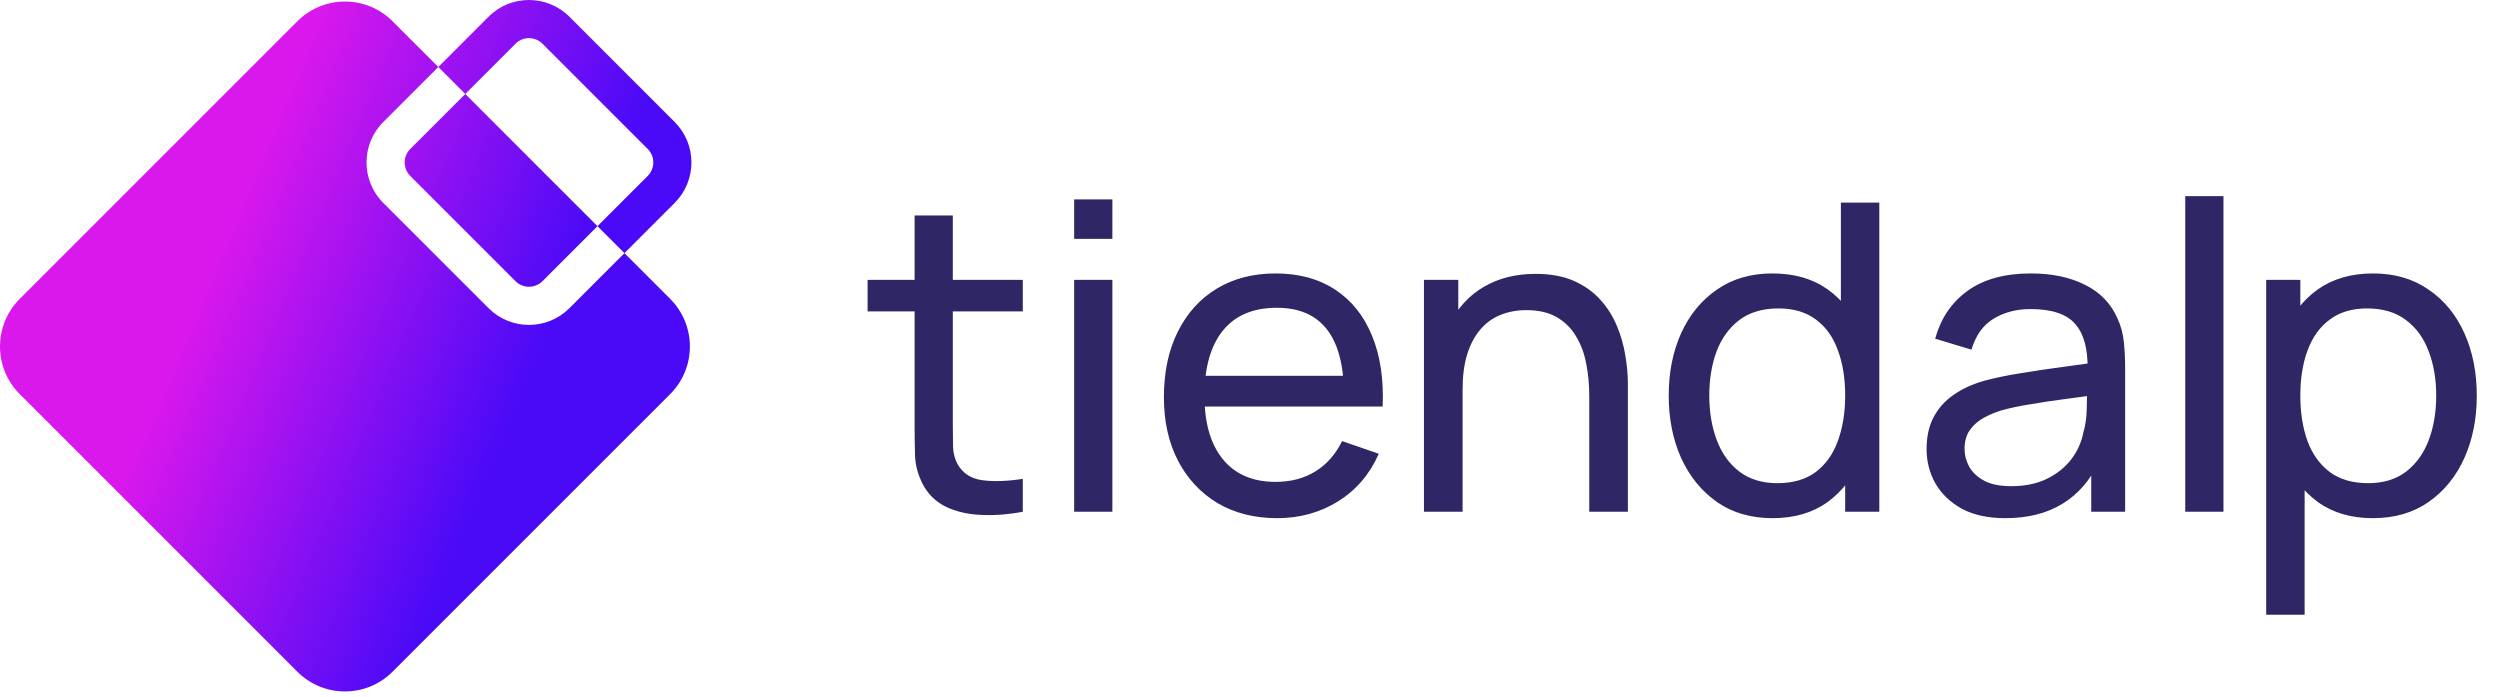 <svg width="366" height="102" viewBox="0 0 366 102" fill="none" xmlns="http://www.w3.org/2000/svg">
<path fill-rule="evenodd" clip-rule="evenodd" d="M83.366 2.453C80.095 -0.818 74.792 -0.818 71.52 2.453L64.165 9.808L57.468 3.112C53.62 -0.737 47.381 -0.737 43.533 3.112L2.886 43.758C-0.962 47.606 -0.962 53.846 2.886 57.694L43.533 98.34C47.381 102.189 53.62 102.189 57.468 98.34L98.115 57.694C101.963 53.846 101.963 47.606 98.115 43.758L91.418 37.061L98.773 29.706C102.044 26.435 102.044 21.131 98.773 17.86L83.366 2.453ZM87.469 33.113L91.418 37.061L83.366 45.113C80.095 48.384 74.792 48.384 71.52 45.113L56.113 29.706C52.842 26.435 52.842 21.131 56.113 17.86L64.165 9.808L68.114 13.757L60.062 21.809C58.972 22.899 58.972 24.667 60.062 25.757L75.469 41.164C76.559 42.255 78.327 42.255 79.418 41.164L87.469 33.113ZM87.469 33.113L68.114 13.757L75.469 6.402C76.559 5.311 78.327 5.311 79.418 6.402L94.825 21.809C95.915 22.899 95.915 24.667 94.825 25.757L87.469 33.113Z" fill="url(#paint0_linear_25_3)"/>
<path d="M149.738 74.916C147.726 75.314 145.736 75.471 143.766 75.387C141.818 75.324 140.079 74.937 138.549 74.224C137.02 73.491 135.857 72.36 135.061 70.83C134.39 69.489 134.024 68.138 133.961 66.776C133.919 65.393 133.898 63.832 133.898 62.093V31.545H139.492V61.842C139.492 63.224 139.503 64.408 139.524 65.393C139.565 66.378 139.785 67.226 140.184 67.939C140.938 69.28 142.132 70.065 143.766 70.296C145.422 70.526 147.412 70.463 149.738 70.107V74.916ZM127.015 45.593V40.974H149.738V45.593H127.015ZM157.257 34.971V29.188H162.851V34.971H157.257ZM157.257 74.916V40.974H162.851V74.916H157.257ZM186.99 75.859C183.658 75.859 180.746 75.125 178.253 73.659C175.78 72.171 173.853 70.107 172.47 67.467C171.087 64.806 170.396 61.706 170.396 58.165C170.396 54.456 171.077 51.251 172.438 48.548C173.8 45.824 175.696 43.729 178.127 42.262C180.578 40.775 183.449 40.031 186.738 40.031C190.153 40.031 193.055 40.816 195.444 42.388C197.853 43.959 199.655 46.201 200.849 49.113C202.064 52.026 202.588 55.493 202.421 59.516H196.764V57.505C196.701 53.335 195.852 50.224 194.218 48.171C192.584 46.096 190.153 45.059 186.927 45.059C183.47 45.059 180.84 46.17 179.038 48.391C177.236 50.611 176.335 53.796 176.335 57.945C176.335 61.947 177.236 65.047 179.038 67.247C180.84 69.447 183.407 70.547 186.738 70.547C188.98 70.547 190.929 70.034 192.584 69.007C194.239 67.981 195.538 66.504 196.481 64.576L201.855 66.43C200.535 69.426 198.545 71.752 195.884 73.407C193.244 75.041 190.279 75.859 186.99 75.859ZM174.45 59.516V55.022H199.529V59.516H174.45ZM232.665 74.916V57.913C232.665 56.3 232.518 54.749 232.225 53.262C231.953 51.774 231.46 50.444 230.748 49.27C230.057 48.076 229.114 47.133 227.919 46.442C226.746 45.751 225.259 45.405 223.457 45.405C222.053 45.405 220.775 45.646 219.623 46.128C218.491 46.589 217.517 47.301 216.7 48.265C215.883 49.229 215.244 50.444 214.783 51.91C214.343 53.356 214.123 55.064 214.123 57.033L210.446 55.902C210.446 52.612 211.032 49.794 212.206 47.448C213.4 45.08 215.065 43.268 217.203 42.011C219.361 40.733 221.896 40.094 224.808 40.094C227.008 40.094 228.883 40.439 230.434 41.131C231.984 41.822 233.273 42.744 234.299 43.896C235.326 45.028 236.133 46.306 236.719 47.731C237.306 49.134 237.715 50.57 237.945 52.036C238.196 53.482 238.322 54.854 238.322 56.153V74.916H232.665ZM208.466 74.916V40.974H213.494V50.056H214.123V74.916H208.466ZM259.511 75.859C256.348 75.859 253.634 75.073 251.372 73.501C249.109 71.909 247.359 69.761 246.123 67.059C244.908 64.356 244.3 61.307 244.3 57.913C244.3 54.519 244.908 51.471 246.123 48.768C247.359 46.065 249.109 43.938 251.372 42.388C253.634 40.816 256.337 40.031 259.48 40.031C262.686 40.031 265.378 40.806 267.557 42.356C269.736 43.907 271.381 46.033 272.491 48.736C273.623 51.439 274.188 54.498 274.188 57.913C274.188 61.286 273.623 64.335 272.491 67.059C271.381 69.761 269.736 71.909 267.557 73.501C265.378 75.073 262.696 75.859 259.511 75.859ZM260.203 70.736C262.487 70.736 264.362 70.191 265.828 69.102C267.295 67.991 268.374 66.472 269.065 64.544C269.778 62.596 270.134 60.386 270.134 57.913C270.134 55.399 269.778 53.189 269.065 51.282C268.374 49.354 267.306 47.856 265.86 46.788C264.414 45.698 262.581 45.154 260.36 45.154C258.055 45.154 256.149 45.719 254.64 46.851C253.152 47.982 252.042 49.511 251.309 51.439C250.596 53.367 250.24 55.525 250.24 57.913C250.24 60.323 250.607 62.502 251.34 64.45C252.073 66.378 253.173 67.907 254.64 69.039C256.128 70.17 257.982 70.736 260.203 70.736ZM270.134 74.916V49.931H269.505V29.66H275.131V74.916H270.134ZM293.585 75.859C291.049 75.859 288.923 75.398 287.205 74.476C285.508 73.533 284.219 72.297 283.339 70.767C282.48 69.238 282.051 67.562 282.051 65.739C282.051 63.958 282.386 62.418 283.056 61.119C283.748 59.799 284.711 58.709 285.948 57.85C287.184 56.97 288.661 56.279 290.379 55.776C291.992 55.336 293.794 54.959 295.785 54.645C297.796 54.309 299.828 54.006 301.882 53.733C303.935 53.461 305.852 53.199 307.633 52.948L305.622 54.11C305.684 51.093 305.077 48.862 303.799 47.416C302.542 45.971 300.363 45.248 297.262 45.248C295.208 45.248 293.407 45.719 291.856 46.662C290.327 47.584 289.248 49.092 288.619 51.188L283.308 49.585C284.125 46.61 285.707 44.273 288.053 42.576C290.4 40.879 293.49 40.031 297.325 40.031C300.404 40.031 303.044 40.586 305.244 41.696C307.465 42.786 309.058 44.441 310.021 46.662C310.503 47.71 310.807 48.852 310.933 50.088C311.059 51.303 311.121 52.581 311.121 53.922V74.916H306.156V66.776L307.319 67.53C306.041 70.275 304.249 72.349 301.944 73.753C299.661 75.157 296.874 75.859 293.585 75.859ZM294.433 71.176C296.445 71.176 298.184 70.82 299.65 70.107C301.138 69.374 302.332 68.421 303.233 67.247C304.134 66.053 304.721 64.754 304.993 63.35C305.307 62.303 305.475 61.14 305.496 59.862C305.538 58.563 305.559 57.568 305.559 56.876L307.507 57.725C305.684 57.976 303.893 58.217 302.133 58.447C300.373 58.678 298.707 58.929 297.136 59.202C295.565 59.453 294.15 59.757 292.893 60.113C291.971 60.407 291.102 60.784 290.285 61.245C289.489 61.706 288.839 62.303 288.336 63.036C287.854 63.748 287.613 64.639 287.613 65.707C287.613 66.629 287.844 67.509 288.305 68.347C288.787 69.185 289.52 69.866 290.505 70.39C291.51 70.914 292.82 71.176 294.433 71.176ZM319.921 74.916V28.717H325.515V74.916H319.921ZM347.391 75.859C344.206 75.859 341.524 75.073 339.345 73.501C337.166 71.909 335.511 69.761 334.38 67.059C333.269 64.335 332.714 61.286 332.714 57.913C332.714 54.498 333.269 51.439 334.38 48.736C335.511 46.033 337.166 43.907 339.345 42.356C341.545 40.806 344.237 40.031 347.422 40.031C350.565 40.031 353.268 40.816 355.531 42.388C357.814 43.938 359.564 46.065 360.779 48.768C361.994 51.471 362.602 54.519 362.602 57.913C362.602 61.307 361.994 64.356 360.779 67.059C359.564 69.761 357.814 71.909 355.531 73.501C353.268 75.073 350.554 75.859 347.391 75.859ZM331.771 90.001V40.974H336.768V65.959H337.397V90.001H331.771ZM346.699 70.736C348.941 70.736 350.795 70.17 352.262 69.039C353.729 67.907 354.829 66.378 355.562 64.45C356.295 62.502 356.662 60.323 356.662 57.913C356.662 55.525 356.295 53.367 355.562 51.439C354.85 49.511 353.739 47.982 352.231 46.851C350.743 45.719 348.847 45.154 346.542 45.154C344.342 45.154 342.519 45.698 341.074 46.788C339.628 47.856 338.549 49.354 337.837 51.282C337.124 53.189 336.768 55.399 336.768 57.913C336.768 60.386 337.114 62.596 337.805 64.544C338.518 66.472 339.607 67.991 341.074 69.102C342.54 70.191 344.416 70.736 346.699 70.736Z" fill="#2F2666"/>
<defs>
<linearGradient id="paint0_linear_25_3" x1="17.554" y1="43.007" x2="72.555" y2="66.119" gradientUnits="userSpaceOnUse">
<stop offset="0.175" stop-color="#DB18EC"/>
<stop offset="1" stop-color="#4B0AF7"/>
</linearGradient>
</defs>
</svg>
